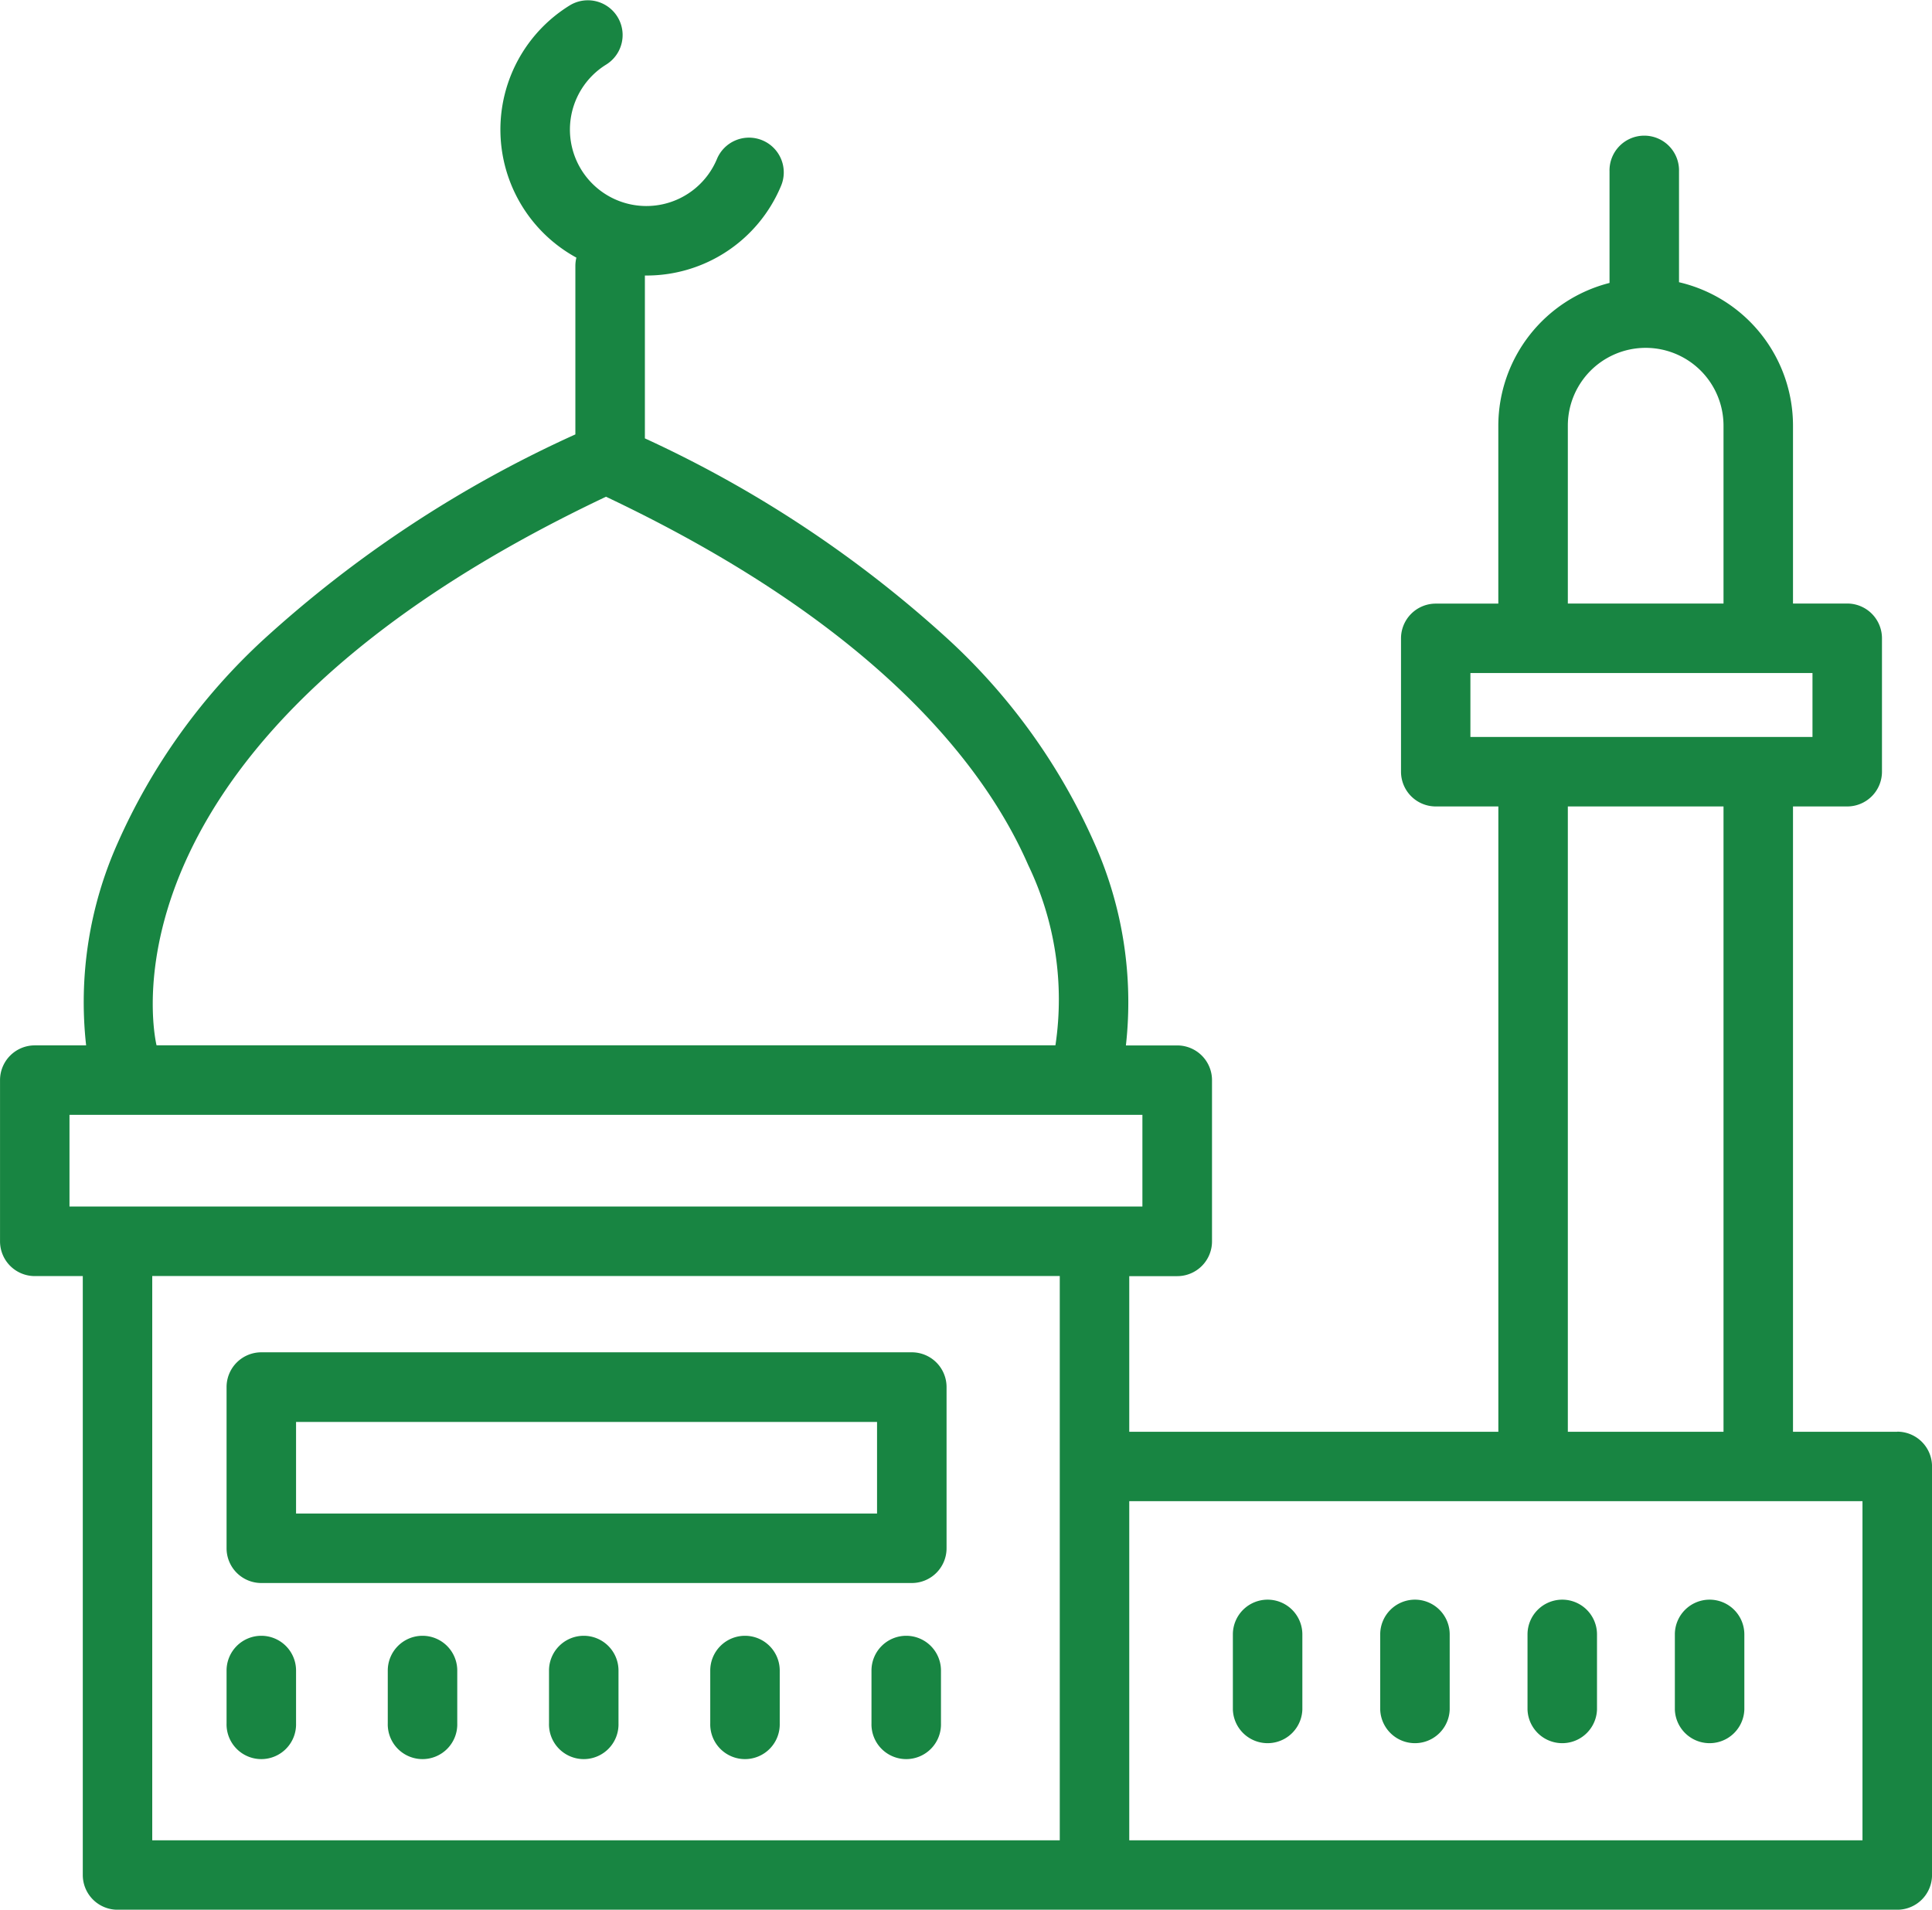 <svg xmlns="http://www.w3.org/2000/svg" width="64.645" height="63.911" viewBox="0 0 64.645 63.911"><g transform="translate(-656.5 -509.011)"><g transform="translate(656.5 509.011)"><g transform="translate(0 0)"><path d="M718.819,570.6H694.285V559.249h24.534V570.6Zm-29.811,0H661.594V551.715H691.96V570.6ZM658.825,546.32h35.9v3.069h-35.9V546.32Zm17.952-20.685c9.1,4.31,12.706,9.072,14.127,12.326a10.378,10.378,0,0,1,.911,6.033H661.738c-.125-.542-2.074-10.257,15.039-18.359ZM708.96,536h5.209v20.928H708.96V536Zm-3.255-4.465h11.441v2.139H705.7v-2.139Zm3.255-8.278a2.6,2.6,0,1,1,5.209,0v5.953H708.96v-5.953Zm11.022,33.671h-3.488V536h1.814a1.163,1.163,0,0,0,1.163-1.163v-4.465a1.163,1.163,0,0,0-1.163-1.163h-1.814v-5.953a4.93,4.93,0,0,0-3.814-4.8v-3.708a1.163,1.163,0,1,0-2.325,0v3.732a4.938,4.938,0,0,0-3.721,4.779v5.953h-2.093a1.163,1.163,0,0,0-1.163,1.163v4.465A1.163,1.163,0,0,0,704.542,536h2.093v20.928H694.285v-5.209h1.606a1.163,1.163,0,0,0,1.163-1.163v-5.395a1.163,1.163,0,0,0-1.163-1.163h-1.718a13.053,13.053,0,0,0-1.052-6.764,20.545,20.545,0,0,0-4.885-6.819,39.444,39.444,0,0,0-10.158-6.733v-5.45h.048a4.876,4.876,0,0,0,4.5-2.982,1.163,1.163,0,1,0-2.142-.906,2.558,2.558,0,1,1-3.693-3.177,1.163,1.163,0,0,0-1.217-1.982,4.883,4.883,0,0,0,.212,8.448,1.163,1.163,0,0,0-.034.273v5.643a39.777,39.777,0,0,0-10.433,6.864,20.548,20.548,0,0,0-4.885,6.819,13.054,13.054,0,0,0-1.052,6.764h-1.718a1.163,1.163,0,0,0-1.163,1.163v5.395a1.163,1.163,0,0,0,1.163,1.163h1.606V571.76a1.163,1.163,0,0,0,1.163,1.163h59.55a1.163,1.163,0,0,0,1.163-1.163V558.087a1.163,1.163,0,0,0-1.163-1.163Z" transform="translate(-656.5 -509.011)" fill="#188542"></path><path d="M761.172,1009.365h-19.44V1006.3h19.44v3.069Zm1.163-5.395H740.57a1.163,1.163,0,0,0-1.163,1.163v5.395a1.163,1.163,0,0,0,1.163,1.163h21.765a1.163,1.163,0,0,0,1.163-1.163v-5.395a1.163,1.163,0,0,0-1.163-1.163Z" transform="translate(-731.826 -958.713)" fill="#188542"></path><path d="M740.57,1107.731a1.163,1.163,0,0,0-1.163,1.163v1.767a1.163,1.163,0,1,0,2.325,0v-1.767a1.163,1.163,0,0,0-1.163-1.163Z" transform="translate(-731.826 -1052.987)" fill="#188542"></path><path d="M799.572,1107.731a1.163,1.163,0,0,0-1.163,1.163v1.767a1.163,1.163,0,1,0,2.325,0v-1.767a1.163,1.163,0,0,0-1.163-1.163Z" transform="translate(-785.434 -1052.987)" fill="#188542"></path><path d="M858.573,1107.731a1.163,1.163,0,0,0-1.163,1.163v1.767a1.163,1.163,0,1,0,2.325,0v-1.767a1.163,1.163,0,0,0-1.163-1.163Z" transform="translate(-839.04 -1052.987)" fill="#188542"></path><path d="M917.575,1107.731a1.163,1.163,0,0,0-1.163,1.163v1.767a1.163,1.163,0,1,0,2.325,0v-1.767a1.163,1.163,0,0,0-1.163-1.163Z" transform="translate(-892.647 -1052.987)" fill="#188542"></path><path d="M976.576,1107.731a1.163,1.163,0,0,0-1.163,1.163v1.767a1.163,1.163,0,1,0,2.325,0v-1.767a1.163,1.163,0,0,0-1.163-1.163Z" transform="translate(-946.253 -1052.987)" fill="#188542"></path><path d="M1108.821,1094.507a1.163,1.163,0,0,0-1.163,1.163v2.511a1.163,1.163,0,0,0,2.325,0v-2.511a1.163,1.163,0,0,0-1.163-1.163Z" transform="translate(-1066.406 -1040.972)" fill="#188542"></path><path d="M1162.736,1094.507a1.163,1.163,0,0,0-1.163,1.163v2.511a1.163,1.163,0,0,0,2.325,0v-2.511a1.163,1.163,0,0,0-1.163-1.163Z" transform="translate(-1115.391 -1040.972)" fill="#188542"></path><path d="M1216.651,1094.507a1.163,1.163,0,0,0-1.163,1.163v2.511a1.163,1.163,0,0,0,2.325,0v-2.511a1.163,1.163,0,0,0-1.163-1.163Z" transform="translate(-1164.377 -1040.972)" fill="#188542"></path><path d="M1270.566,1094.507a1.163,1.163,0,0,0-1.163,1.163v2.511a1.163,1.163,0,0,0,2.325,0v-2.511a1.163,1.163,0,0,0-1.163-1.163Z" transform="translate(-1213.362 -1040.972)" fill="#188542"></path></g></g></g></svg>